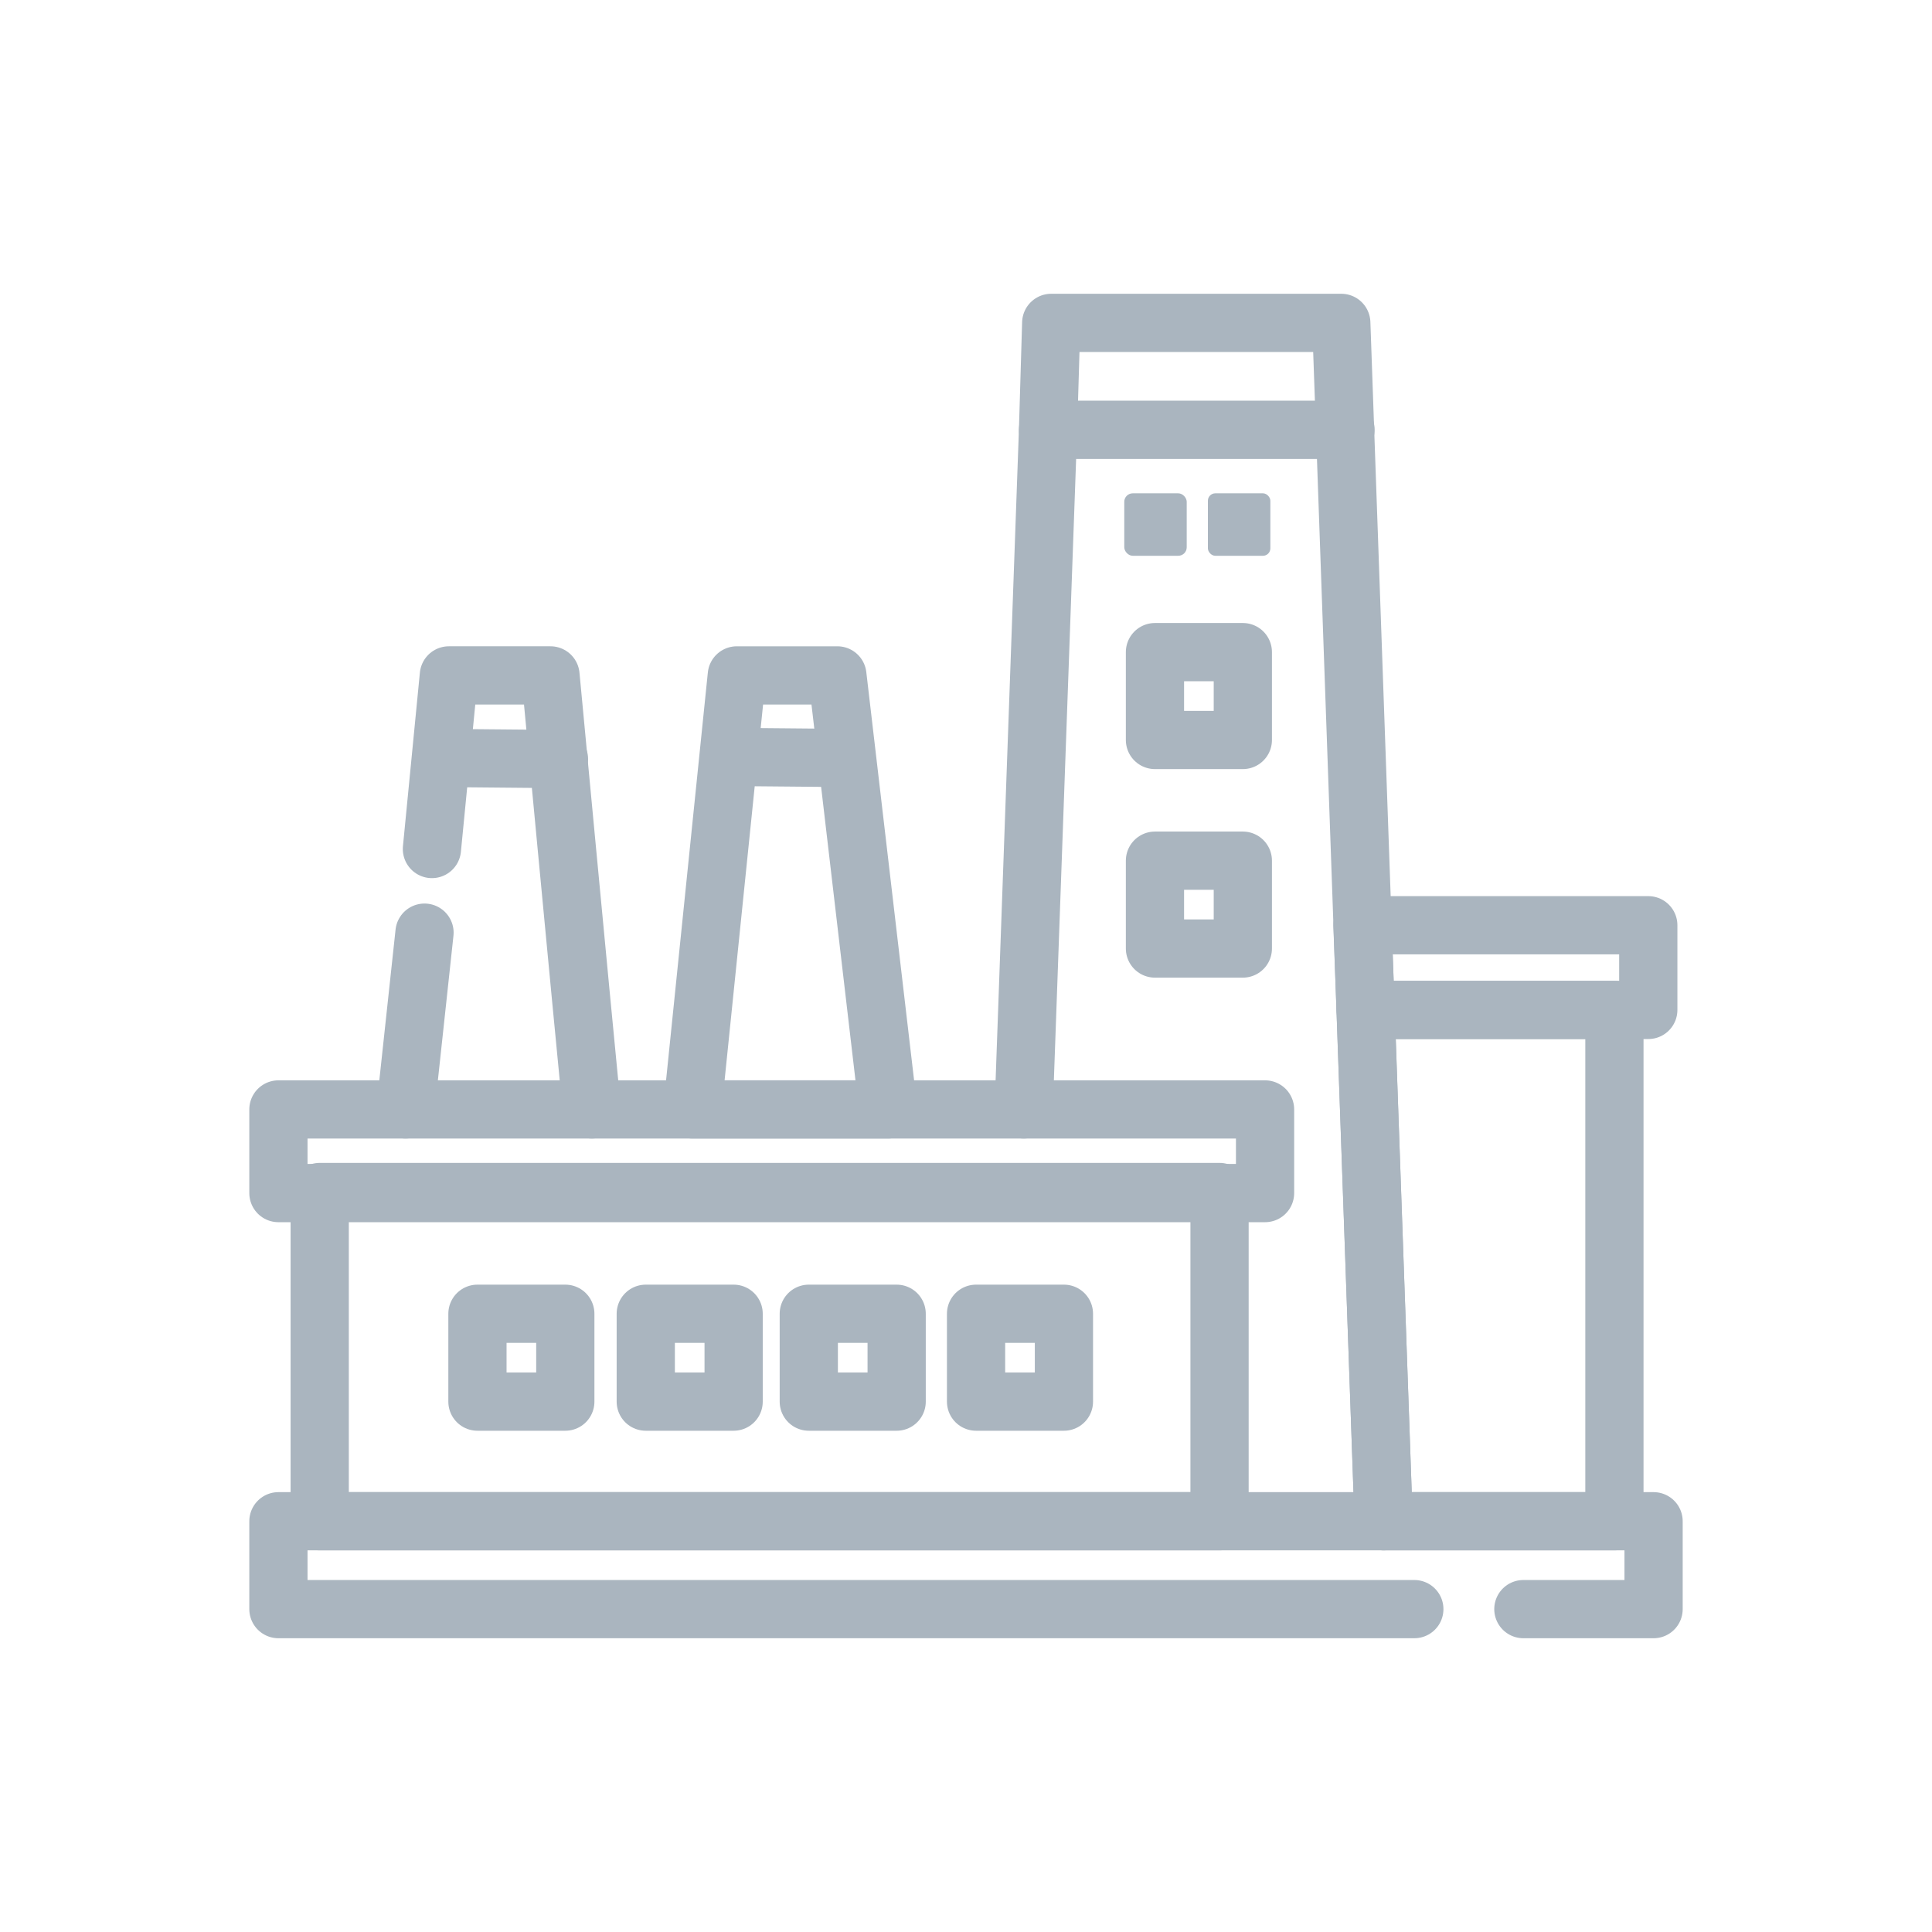 <?xml version="1.0" encoding="UTF-8"?>
<!DOCTYPE svg PUBLIC "-//W3C//DTD SVG 1.1//EN" "http://www.w3.org/Graphics/SVG/1.1/DTD/svg11.dtd">
<!-- Creator: CorelDRAW -->
<svg xmlns="http://www.w3.org/2000/svg" xml:space="preserve" width="99px" height="99px" version="1.1" style="shape-rendering:geometricPrecision; text-rendering:geometricPrecision; image-rendering:optimizeQuality; fill-rule:evenodd; clip-rule:evenodd"
viewBox="0 0 1.825 1.825"
 xmlns:xlink="http://www.w3.org/1999/xlink"
 xmlns:xodm="http://www.corel.com/coreldraw/odm/2003">
 <defs>
  <style type="text/css">
   <![CDATA[
    .str0 {stroke:#AAB5BF;stroke-width:0.055;stroke-linecap:round;stroke-linejoin:round;stroke-miterlimit:22.926}
    .fil0 {fill:none}
    .fil1 {fill:#AAB5BF}
   ]]>
  </style>
 </defs>
 <g id="Livello_x0020_1">
  <g id="_1715386379376">
   <polyline class="fil0 str0" points="0.967,1.048 0.99,0.406 0.993,0.305 1.267,0.305 1.307,1.437 "/>
   <polygon class="fil0 str0" points="0.839,1.048 0.791,0.638 0.696,0.638 0.654,1.048 "/>
   <path class="fil0 str0" d="M0.401 0.881l-0.018 0.167m0.176 0c-0.01,-0.102 -0.039,-0.41 -0.039,-0.41l-0.096 0 -0.016 0.164"/>
   <line class="fil0 str0" x1="0.418" y1="0.716" x2="0.528" y2= "0.717" />
   <line class="fil0 str0" x1="0.689" y1="0.715" x2="0.799" y2= "0.716" />
   <polygon class="fil0 str0" points="1.525,0.954 1.525,1.437 1.307,1.437 1.29,0.954 "/>
   <polygon class="fil0 str0" points="1.557,0.954 1.29,0.954 1.287,0.874 1.557,0.874 "/>
   <line class="fil0 str0" x1="1.271" y1="0.406" x2="0.99" y2= "0.406" />
   <polygon class="fil0 str0" points="1.152,1.126 1.152,1.437 0.302,1.437 0.302,1.126 "/>
   <rect class="fil0 str0" x="1.091" y="0.616" width="0.083" height="0.083"/>
   <rect class="fil0 str0" x="1.091" y="0.813" width="0.083" height="0.083"/>
   <rect class="fil0 str0" x="0.451" y="1.241" width="0.083" height="0.083"/>
   <rect class="fil0 str0" x="0.61" y="1.241" width="0.083" height="0.083"/>
   <rect class="fil0 str0" x="0.764" y="1.241" width="0.083" height="0.083"/>
   <rect class="fil0 str0" x="0.922" y="1.241" width="0.083" height="0.083"/>
   <rect class="fil1" x="1.062" y="0.466" width="0.059" height="0.059" rx="0.008" ry="0.008"/>
   <rect class="fil1" x="1.141" y="0.466" width="0.059" height="0.059" rx="0.007" ry="0.007"/>
   <polyline class="fil0 str0" points="1.336,1.52 0.263,1.52 0.263,1.437 1.562,1.437 1.562,1.52 1.439,1.52 "/>
   <rect class="fil0 str0" x="0.263" y="1.048" width="0.932" height="0.079"/>
  </g>
  <rect class="fil0" width="1.825" height="1.825"/>
 </g>
</svg>
